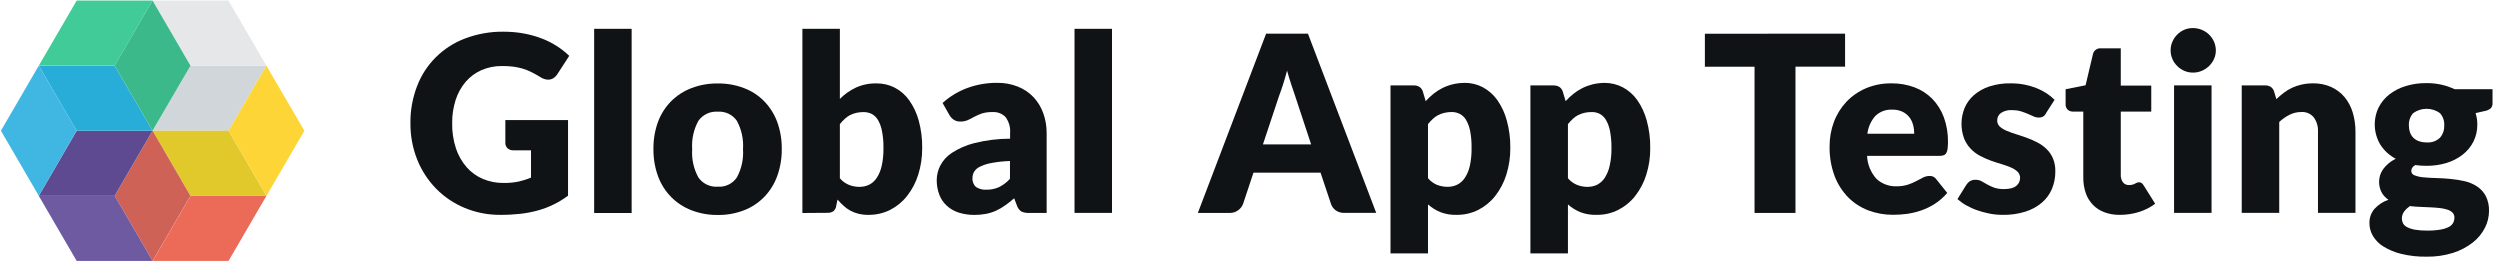 <svg width="192" height="21" viewBox="0 0 192 21" fill="none" xmlns="http://www.w3.org/2000/svg">
<path d="M14.632 5.045H20.455L17.547 10.04H11.717L14.629 5.045H14.632Z" fill="#D0D6DA"/>
<path d="M14.632 5.045L11.717 0.04H17.544L20.455 5.038L14.632 5.045Z" fill="#E6E7E8"/>
<path d="M11.721 10.04H17.551L20.462 15.038H14.629L11.717 10.04H11.721Z" fill="#E1C92B"/>
<path d="M20.462 15.041L17.55 10.04L20.458 5.042L23.377 10.04L20.465 15.041H20.462Z" fill="#FDD537"/>
<path d="M8.809 15.041L11.72 20.04L14.628 15.041L11.717 10.036L8.809 15.041Z" fill="#CF6256"/>
<path d="M14.632 15.041L11.724 20.04H17.55L20.461 15.045H14.632V15.041Z" fill="#EC6B58"/>
<path d="M11.714 10.04L8.806 15.041H2.98L5.888 10.04H11.714Z" fill="#5E4A90"/>
<path d="M2.978 15.041L5.889 20.039H11.719L8.808 15.038H2.978V15.041Z" fill="#6E5AA1"/>
<path d="M11.719 10.04H5.889L2.978 5.042H8.801L11.716 10.04H11.719Z" fill="#27ADD7"/>
<path d="M0.07 10.04L2.981 15.038L5.889 10.04L2.978 5.042L0.07 10.04Z" fill="#40B6E3"/>
<path d="M8.801 5.038L11.715 0.04L14.63 5.045L11.715 10.04L8.801 5.038Z" fill="#3BB98A"/>
<path d="M2.98 5.041L5.892 0.04H11.718L8.806 5.038H2.98V5.041Z" fill="#41CB98"/>
<path fill-rule="evenodd" clip-rule="evenodd" d="M38.682 14.051C39.07 14.056 39.458 14.021 39.833 13.943C40.159 13.869 40.477 13.769 40.781 13.639V11.544H39.44C39.269 11.553 39.101 11.497 38.977 11.384C38.867 11.279 38.806 11.132 38.81 10.975V9.22H43.625V15.029C43.285 15.281 42.924 15.507 42.54 15.693C42.157 15.884 41.755 16.037 41.341 16.154C40.895 16.276 40.441 16.367 39.983 16.419C39.467 16.475 38.951 16.506 38.435 16.501C37.492 16.51 36.557 16.328 35.684 15.967C34.859 15.624 34.118 15.124 33.497 14.494C32.871 13.851 32.377 13.095 32.046 12.266C31.689 11.375 31.513 10.424 31.521 9.463C31.508 8.499 31.68 7.539 32.024 6.635C32.659 4.941 34.004 3.603 35.715 2.956C36.658 2.599 37.663 2.421 38.673 2.434C39.207 2.434 39.74 2.478 40.265 2.578C40.732 2.665 41.195 2.795 41.641 2.969C42.417 3.268 43.122 3.716 43.717 4.289L42.805 5.697C42.725 5.823 42.62 5.927 42.492 6.01C42.373 6.084 42.236 6.118 42.095 6.118C41.888 6.114 41.689 6.044 41.517 5.931C41.27 5.779 41.037 5.649 40.816 5.54C40.6 5.432 40.375 5.341 40.142 5.271C39.903 5.202 39.661 5.15 39.418 5.119C39.136 5.084 38.85 5.071 38.563 5.071C38.016 5.063 37.474 5.171 36.971 5.388C36.508 5.593 36.098 5.897 35.767 6.279C35.424 6.687 35.159 7.157 34.996 7.665C34.811 8.247 34.718 8.855 34.727 9.463C34.714 10.124 34.815 10.784 35.022 11.414C35.199 11.94 35.477 12.431 35.847 12.852C36.191 13.239 36.614 13.543 37.09 13.743C37.589 13.951 38.127 14.056 38.664 14.051H38.682Z" fill="#101315"/>
<path d="M48.51 2.213H45.631V16.358H48.51V2.213Z" fill="#101315"/>
<path fill-rule="evenodd" clip-rule="evenodd" d="M59.682 9.342C59.461 8.751 59.117 8.213 58.676 7.761C58.24 7.322 57.711 6.979 57.129 6.762C56.489 6.518 55.81 6.401 55.131 6.41C54.444 6.401 53.76 6.518 53.116 6.762C52.53 6.983 52.001 7.322 51.556 7.761C51.11 8.213 50.762 8.751 50.541 9.342C50.294 10.015 50.175 10.724 50.184 11.436C50.175 12.153 50.294 12.87 50.541 13.547C50.762 14.143 51.106 14.69 51.556 15.142C51.996 15.585 52.53 15.928 53.116 16.154C53.76 16.397 54.444 16.519 55.131 16.51C55.815 16.519 56.489 16.397 57.129 16.154C57.711 15.932 58.24 15.585 58.676 15.142C59.122 14.686 59.461 14.143 59.682 13.547C59.929 12.87 60.048 12.153 60.039 11.436C60.048 10.724 59.929 10.015 59.682 9.342ZM56.595 13.621C56.273 14.104 55.714 14.377 55.131 14.338C54.536 14.382 53.967 14.108 53.632 13.621C53.271 12.957 53.108 12.209 53.16 11.454C53.108 10.702 53.271 9.95 53.632 9.286C53.967 8.803 54.541 8.534 55.131 8.577C55.714 8.538 56.269 8.808 56.595 9.286C56.952 9.95 57.116 10.702 57.063 11.454C57.116 12.205 56.952 12.957 56.595 13.621Z" fill="#101315"/>
<path fill-rule="evenodd" clip-rule="evenodd" d="M70.56 9.264C70.41 8.708 70.163 8.178 69.828 7.704C69.542 7.3 69.163 6.966 68.722 6.735C68.294 6.514 67.813 6.401 67.328 6.405C66.777 6.392 66.226 6.501 65.723 6.731C65.269 6.948 64.855 7.239 64.502 7.596V2.213H61.623V16.358L63.532 16.345C63.691 16.354 63.849 16.315 63.986 16.237C64.114 16.132 64.202 15.985 64.22 15.819L64.321 15.329C64.467 15.494 64.621 15.654 64.784 15.802C64.939 15.945 65.115 16.072 65.305 16.176C65.499 16.28 65.71 16.363 65.926 16.415C66.177 16.476 66.438 16.506 66.698 16.502C67.28 16.506 67.853 16.376 68.373 16.115C68.88 15.854 69.326 15.485 69.674 15.037C70.053 14.551 70.34 13.999 70.521 13.413C70.728 12.752 70.829 12.062 70.825 11.371C70.834 10.663 70.746 9.955 70.56 9.264ZM67.712 12.752C67.637 13.083 67.509 13.395 67.324 13.673C67.178 13.895 66.98 14.073 66.742 14.19C66.513 14.299 66.261 14.351 66.01 14.351C65.737 14.351 65.463 14.303 65.207 14.203C64.934 14.091 64.692 13.917 64.502 13.691V9.533C64.617 9.39 64.74 9.259 64.872 9.134C64.996 9.016 65.132 8.921 65.278 8.842C65.428 8.769 65.587 8.708 65.754 8.669C65.939 8.625 66.133 8.608 66.327 8.608C66.543 8.608 66.76 8.656 66.949 8.751C67.152 8.86 67.315 9.021 67.43 9.22C67.58 9.485 67.686 9.772 67.738 10.076C67.822 10.502 67.857 10.941 67.849 11.375C67.857 11.84 67.813 12.301 67.712 12.752Z" fill="#101315"/>
<path fill-rule="evenodd" clip-rule="evenodd" d="M80.119 8.682C79.956 8.23 79.704 7.813 79.374 7.461C79.038 7.109 78.633 6.835 78.183 6.657C77.685 6.457 77.147 6.357 76.609 6.362C75.833 6.353 75.061 6.483 74.329 6.744C73.611 7.005 72.954 7.4 72.389 7.908L72.91 8.825C72.989 8.968 73.104 9.094 73.24 9.19C73.39 9.29 73.567 9.342 73.747 9.333C73.946 9.342 74.14 9.303 74.325 9.225C74.484 9.151 74.651 9.068 74.819 8.973C75.008 8.873 75.203 8.786 75.401 8.716C75.67 8.634 75.957 8.599 76.239 8.608C76.609 8.586 76.971 8.725 77.226 8.99C77.491 9.351 77.614 9.789 77.575 10.233V10.65C76.653 10.65 75.732 10.767 74.832 10.989C74.219 11.141 73.633 11.397 73.104 11.74C72.72 11.988 72.411 12.331 72.204 12.735C72.037 13.069 71.948 13.434 71.94 13.804C71.935 14.203 72.001 14.599 72.147 14.972C72.27 15.294 72.469 15.581 72.729 15.815C72.993 16.05 73.302 16.224 73.642 16.332C74.03 16.449 74.435 16.51 74.841 16.506C75.141 16.506 75.441 16.48 75.736 16.423C76.001 16.371 76.256 16.289 76.499 16.18C76.741 16.067 76.975 15.932 77.191 15.776C77.416 15.62 77.65 15.437 77.888 15.229L78.095 15.772C78.152 15.963 78.276 16.132 78.443 16.245C78.637 16.328 78.849 16.367 79.061 16.354H80.383V10.233C80.388 9.707 80.299 9.181 80.119 8.682ZM77.57 13.73C77.332 13.991 77.046 14.208 76.724 14.373C76.419 14.508 76.084 14.577 75.749 14.568C75.467 14.586 75.194 14.512 74.96 14.364C74.762 14.186 74.66 13.921 74.687 13.66C74.687 13.495 74.731 13.33 74.814 13.187C74.925 13.017 75.079 12.883 75.264 12.8C75.542 12.665 75.842 12.57 76.146 12.518C76.613 12.431 77.09 12.379 77.566 12.366V13.73H77.57Z" fill="#101315"/>
<path d="M85.402 2.213H82.523V16.35H85.402V2.213Z" fill="#101315"/>
<path fill-rule="evenodd" clip-rule="evenodd" d="M100.451 2.586H97.237L91.994 16.353H94.446C94.684 16.358 94.918 16.284 95.107 16.136C95.27 16.015 95.398 15.849 95.469 15.658L96.267 13.26H101.417L102.219 15.658C102.286 15.858 102.413 16.032 102.585 16.158C102.784 16.293 103.017 16.362 103.26 16.349H105.694L100.451 2.586ZM96.994 11.088L98.242 7.339C98.335 7.1 98.432 6.817 98.538 6.487C98.644 6.161 98.745 5.805 98.846 5.423C98.948 5.801 99.058 6.148 99.164 6.474L99.45 7.321L100.694 11.088H96.994Z" fill="#101315"/>
<path fill-rule="evenodd" clip-rule="evenodd" d="M115.723 9.259C115.578 8.699 115.331 8.169 114.996 7.687C114.709 7.283 114.33 6.944 113.889 6.705C113.461 6.479 112.985 6.361 112.496 6.366C112.187 6.366 111.874 6.401 111.57 6.474C111.297 6.54 111.032 6.635 110.781 6.761C110.538 6.883 110.309 7.031 110.093 7.2C109.877 7.374 109.678 7.565 109.493 7.769L109.281 7.052C109.242 6.9 109.154 6.77 109.026 6.683C108.893 6.596 108.735 6.553 108.576 6.561H106.79V19.46H109.67V15.698C109.947 15.941 110.26 16.141 110.6 16.284C111.001 16.441 111.433 16.514 111.865 16.501C112.447 16.51 113.021 16.375 113.541 16.115C114.048 15.854 114.493 15.485 114.842 15.037C115.221 14.551 115.507 13.999 115.688 13.412C115.895 12.752 115.997 12.066 115.992 11.371C116.001 10.658 115.913 9.95 115.723 9.259ZM112.879 12.752C112.809 13.078 112.677 13.391 112.491 13.673C112.346 13.89 112.147 14.069 111.909 14.186C111.685 14.294 111.429 14.351 111.177 14.347C110.904 14.347 110.631 14.299 110.375 14.203C110.102 14.09 109.859 13.912 109.67 13.686V9.533C109.784 9.39 109.912 9.255 110.044 9.129C110.163 9.016 110.3 8.92 110.446 8.842C110.595 8.764 110.759 8.707 110.922 8.668C111.107 8.625 111.301 8.603 111.495 8.603C111.711 8.603 111.927 8.651 112.117 8.751C112.319 8.86 112.487 9.02 112.597 9.216C112.747 9.481 112.853 9.772 112.91 10.072C112.99 10.502 113.025 10.936 113.016 11.371C113.025 11.835 112.981 12.3 112.879 12.752Z" fill="#101315"/>
<path fill-rule="evenodd" clip-rule="evenodd" d="M126.472 9.263C126.322 8.703 126.08 8.169 125.745 7.691C125.458 7.282 125.079 6.948 124.638 6.709C124.21 6.483 123.73 6.366 123.245 6.366C122.932 6.366 122.619 6.405 122.319 6.474C122.045 6.544 121.781 6.639 121.529 6.765C121.283 6.887 121.053 7.035 120.842 7.204C120.626 7.374 120.423 7.565 120.242 7.769L120.026 7.052C119.986 6.904 119.898 6.774 119.77 6.683C119.638 6.6 119.479 6.557 119.32 6.561H117.535V19.46H120.418V15.702C120.692 15.945 121.009 16.141 121.349 16.288C121.75 16.44 122.178 16.514 122.61 16.501C123.196 16.51 123.769 16.38 124.29 16.114C124.797 15.854 125.242 15.489 125.59 15.041C125.97 14.551 126.256 14.003 126.437 13.412C126.644 12.752 126.746 12.066 126.737 11.375C126.75 10.662 126.657 9.95 126.472 9.263ZM123.619 12.748C123.549 13.073 123.417 13.386 123.236 13.669C123.09 13.89 122.892 14.068 122.658 14.19C122.429 14.299 122.178 14.351 121.922 14.351C121.648 14.351 121.38 14.303 121.124 14.203C120.85 14.09 120.608 13.916 120.418 13.69V9.533C120.533 9.389 120.656 9.259 120.789 9.133C120.908 9.016 121.044 8.92 121.194 8.842C121.344 8.768 121.503 8.707 121.666 8.668C121.856 8.625 122.045 8.603 122.239 8.607H122.235C122.455 8.599 122.667 8.647 122.861 8.746C123.059 8.855 123.227 9.016 123.337 9.211C123.492 9.476 123.593 9.767 123.65 10.067C123.73 10.497 123.765 10.932 123.76 11.366C123.769 11.831 123.721 12.296 123.619 12.748Z" fill="#101315"/>
<path fill-rule="evenodd" clip-rule="evenodd" d="M141.702 2.586V5.119H137.893V16.353H134.749V5.123H130.935V2.59L141.702 2.586Z" fill="#101315"/>
<path fill-rule="evenodd" clip-rule="evenodd" d="M149.274 11.922C149.358 11.892 149.429 11.831 149.473 11.753C149.53 11.653 149.565 11.545 149.574 11.427C149.596 11.249 149.605 11.067 149.605 10.889C149.614 10.241 149.504 9.598 149.283 8.994C149.089 8.469 148.785 7.987 148.393 7.582C148.005 7.196 147.542 6.896 147.026 6.705C146.466 6.496 145.87 6.396 145.271 6.401H145.266C144.587 6.392 143.913 6.522 143.287 6.787C142.718 7.031 142.211 7.387 141.788 7.834C141.373 8.282 141.051 8.803 140.84 9.377C140.619 9.972 140.509 10.602 140.513 11.236C140.496 12.014 140.628 12.791 140.897 13.521C141.131 14.134 141.488 14.694 141.946 15.163C142.387 15.602 142.916 15.941 143.498 16.163C144.107 16.389 144.751 16.502 145.403 16.497C145.747 16.497 146.095 16.471 146.439 16.428C146.81 16.375 147.171 16.293 147.524 16.171C147.899 16.041 148.256 15.872 148.587 15.659C148.948 15.428 149.27 15.142 149.548 14.816L148.71 13.769C148.595 13.6 148.397 13.499 148.19 13.513C148.018 13.513 147.846 13.556 147.691 13.634C147.537 13.717 147.361 13.808 147.171 13.908C146.964 14.017 146.748 14.108 146.527 14.182C146.245 14.268 145.954 14.312 145.663 14.308C145.099 14.329 144.548 14.13 144.129 13.752C143.679 13.265 143.419 12.631 143.392 11.97H148.953C149.063 11.975 149.169 11.957 149.274 11.922ZM143.415 10.272C143.476 9.763 143.688 9.285 144.032 8.899C144.376 8.569 144.843 8.395 145.324 8.421C145.597 8.412 145.866 8.469 146.113 8.582C146.32 8.682 146.497 8.825 146.638 9.003C146.774 9.181 146.871 9.381 146.924 9.594C146.986 9.815 147.012 10.046 147.012 10.272H143.415Z" fill="#101315"/>
<path fill-rule="evenodd" clip-rule="evenodd" d="M157.144 8.699C157.086 8.799 157.007 8.89 156.906 8.955C156.809 9.007 156.698 9.033 156.584 9.029C156.443 9.029 156.302 8.999 156.174 8.938L155.733 8.742C155.561 8.668 155.38 8.603 155.199 8.547C154.979 8.482 154.75 8.456 154.52 8.456C154.225 8.438 153.929 8.512 153.678 8.673C153.484 8.807 153.374 9.029 153.387 9.264C153.383 9.433 153.453 9.598 153.577 9.715C153.727 9.85 153.899 9.954 154.084 10.033C154.317 10.133 154.556 10.219 154.798 10.293C155.063 10.376 155.336 10.467 155.618 10.567C155.9 10.667 156.174 10.789 156.438 10.923C156.698 11.054 156.941 11.223 157.153 11.423C157.369 11.627 157.541 11.875 157.66 12.144C157.796 12.466 157.858 12.813 157.849 13.165C157.854 13.625 157.765 14.082 157.589 14.507C157.417 14.916 157.153 15.276 156.813 15.567C156.438 15.88 156.006 16.115 155.539 16.258C154.974 16.432 154.388 16.515 153.797 16.501C153.466 16.501 153.131 16.471 152.805 16.406C152.483 16.345 152.161 16.258 151.853 16.149C151.557 16.05 151.275 15.919 151.002 15.767C150.759 15.633 150.539 15.472 150.332 15.289L151.002 14.212C151.077 14.095 151.174 13.99 151.288 13.916C151.421 13.838 151.575 13.799 151.729 13.808C151.888 13.808 152.042 13.843 152.179 13.916L152.611 14.164C152.783 14.26 152.968 14.342 153.153 14.412C153.405 14.494 153.674 14.529 153.938 14.52C154.128 14.52 154.322 14.499 154.503 14.451C154.639 14.412 154.767 14.347 154.873 14.255C154.961 14.181 155.032 14.086 155.076 13.982C155.12 13.882 155.142 13.777 155.142 13.669C155.146 13.486 155.076 13.313 154.948 13.187C154.798 13.048 154.626 12.939 154.437 12.861C154.203 12.761 153.96 12.674 153.718 12.604C153.449 12.526 153.175 12.435 152.893 12.335C152.611 12.231 152.338 12.114 152.069 11.97C151.8 11.827 151.557 11.644 151.35 11.427C151.13 11.197 150.958 10.923 150.839 10.628C150.565 9.872 150.578 9.046 150.878 8.299C151.037 7.921 151.28 7.587 151.588 7.313C151.936 7.013 152.338 6.783 152.779 6.64C153.321 6.466 153.89 6.383 154.463 6.401C154.802 6.401 155.138 6.431 155.473 6.496C155.786 6.557 156.09 6.644 156.39 6.761C156.663 6.87 156.923 7.005 157.17 7.161C157.395 7.309 157.602 7.478 157.792 7.665L157.135 8.69L157.144 8.699Z" fill="#101315"/>
<path fill-rule="evenodd" clip-rule="evenodd" d="M162.814 16.501C162.4 16.51 161.99 16.441 161.606 16.297C161.271 16.171 160.971 15.976 160.724 15.719C160.482 15.459 160.292 15.155 160.182 14.816C160.054 14.434 159.992 14.038 159.997 13.634V8.569H159.177C159.035 8.569 158.899 8.516 158.797 8.421C158.683 8.304 158.625 8.147 158.639 7.986V6.853L160.173 6.548L160.737 4.163C160.795 3.872 161.072 3.677 161.368 3.712H162.876V6.574H165.217V8.569H162.876V13.434C162.867 13.634 162.924 13.83 163.039 13.995C163.149 14.142 163.326 14.221 163.511 14.212C163.599 14.212 163.692 14.203 163.775 14.181C163.841 14.164 163.903 14.138 163.961 14.108C164.013 14.082 164.062 14.056 164.11 14.034C164.163 14.012 164.216 13.999 164.274 13.999C164.349 13.999 164.423 14.016 164.481 14.06C164.547 14.116 164.6 14.181 164.644 14.255L165.517 15.646C165.142 15.932 164.714 16.145 164.26 16.284C163.793 16.428 163.308 16.501 162.819 16.501H162.814Z" fill="#101315"/>
<path d="M169.847 6.557H166.968V16.349H169.847V6.557Z" fill="#101315"/>
<path fill-rule="evenodd" clip-rule="evenodd" d="M170.177 3.872C170.177 4.098 170.133 4.324 170.036 4.528C169.948 4.732 169.816 4.915 169.657 5.071C169.494 5.228 169.304 5.354 169.097 5.44C168.881 5.532 168.647 5.579 168.414 5.575C168.184 5.575 167.96 5.532 167.752 5.44C167.549 5.349 167.364 5.228 167.21 5.071C167.051 4.915 166.923 4.732 166.84 4.528C166.747 4.32 166.703 4.098 166.703 3.872C166.703 3.642 166.747 3.412 166.84 3.203C166.928 2.999 167.051 2.812 167.21 2.656C167.364 2.499 167.549 2.373 167.752 2.286C167.96 2.199 168.184 2.152 168.414 2.156C168.881 2.156 169.326 2.334 169.657 2.656C169.816 2.812 169.948 2.999 170.036 3.203C170.129 3.416 170.177 3.642 170.177 3.872Z" fill="#101315"/>
<path fill-rule="evenodd" clip-rule="evenodd" d="M172.165 16.349V6.557H173.951C174.11 6.553 174.268 6.596 174.401 6.678C174.529 6.77 174.617 6.9 174.656 7.048L174.824 7.613C175.009 7.439 175.199 7.274 175.402 7.122C175.6 6.97 175.812 6.844 176.037 6.739C176.27 6.631 176.517 6.548 176.773 6.492C177.055 6.431 177.342 6.4 177.633 6.4C178.113 6.392 178.594 6.487 179.03 6.678C179.427 6.857 179.78 7.122 180.058 7.452C180.344 7.799 180.56 8.199 180.688 8.633C180.834 9.116 180.904 9.62 180.9 10.124V16.349H178.021V10.124C178.043 9.724 177.928 9.329 177.69 9.003C177.452 8.725 177.099 8.577 176.733 8.603C176.425 8.603 176.116 8.673 175.843 8.812C175.552 8.959 175.283 9.146 175.045 9.368V16.349H172.165Z" fill="#101315"/>
<path fill-rule="evenodd" clip-rule="evenodd" d="M188.521 6.853C188.199 6.701 187.859 6.583 187.511 6.505C187.136 6.423 186.748 6.379 186.36 6.383C185.827 6.375 185.298 6.449 184.791 6.601C184.332 6.731 183.909 6.948 183.529 7.231C183.177 7.5 182.89 7.843 182.687 8.234C182.238 9.155 182.286 10.237 182.815 11.119C183.106 11.571 183.516 11.944 183.997 12.196C183.79 12.292 183.596 12.418 183.424 12.566C183.269 12.692 183.137 12.835 183.022 12.996C182.921 13.139 182.842 13.3 182.789 13.465C182.745 13.613 182.718 13.769 182.714 13.921C182.705 14.221 182.771 14.516 182.912 14.781C183.036 15.007 183.216 15.198 183.432 15.342C183.018 15.481 182.652 15.724 182.361 16.041C182.097 16.349 181.96 16.741 181.973 17.145C181.973 17.479 182.061 17.814 182.233 18.105C182.427 18.439 182.705 18.722 183.036 18.926C183.459 19.186 183.918 19.378 184.403 19.495C185.042 19.651 185.699 19.725 186.36 19.712C187.052 19.725 187.745 19.625 188.406 19.417C188.948 19.243 189.46 18.974 189.91 18.626C190.298 18.322 190.615 17.94 190.84 17.501C191.047 17.101 191.153 16.658 191.157 16.206C191.171 15.802 191.082 15.402 190.902 15.042C190.739 14.746 190.509 14.495 190.227 14.312C189.932 14.121 189.61 13.986 189.27 13.912C188.904 13.83 188.538 13.773 188.168 13.739C187.793 13.704 187.427 13.682 187.07 13.673C186.709 13.665 186.391 13.643 186.113 13.617C185.88 13.6 185.655 13.547 185.439 13.465C185.284 13.417 185.179 13.274 185.183 13.113C185.201 12.922 185.32 12.757 185.496 12.678C185.783 12.718 186.065 12.735 186.351 12.735C186.872 12.739 187.388 12.665 187.886 12.518C188.336 12.383 188.754 12.17 189.125 11.883C189.473 11.614 189.755 11.275 189.954 10.889C190.161 10.476 190.262 10.024 190.258 9.564C190.258 9.268 190.214 8.973 190.126 8.686L190.831 8.525C191.003 8.499 191.162 8.425 191.294 8.312C191.387 8.204 191.435 8.065 191.426 7.926V6.853H188.521ZM185.884 15.889C186.157 15.898 186.422 15.911 186.678 15.924C186.929 15.937 187.167 15.954 187.388 15.98C187.582 15.998 187.776 16.041 187.965 16.102C188.111 16.145 188.243 16.224 188.353 16.328C188.45 16.428 188.503 16.567 188.499 16.706C188.499 16.845 188.468 16.984 188.406 17.11C188.331 17.244 188.217 17.353 188.075 17.427C187.877 17.527 187.661 17.596 187.44 17.631C187.101 17.688 186.761 17.714 186.418 17.709C186.1 17.714 185.778 17.692 185.465 17.64C185.258 17.605 185.055 17.54 184.865 17.444C184.733 17.379 184.627 17.279 184.552 17.153C184.495 17.036 184.464 16.906 184.464 16.775C184.464 16.584 184.526 16.402 184.636 16.25C184.76 16.084 184.91 15.945 185.077 15.828C185.342 15.859 185.615 15.88 185.884 15.889ZM187.396 10.572C187.123 10.836 186.744 10.971 186.36 10.936C186.153 10.941 185.946 10.906 185.752 10.836C185.593 10.776 185.448 10.684 185.328 10.563C185.218 10.445 185.134 10.302 185.082 10.15C185.029 9.985 185.002 9.807 185.002 9.633C184.985 9.29 185.099 8.955 185.324 8.695C185.941 8.243 186.784 8.243 187.396 8.695C187.621 8.955 187.74 9.29 187.718 9.633C187.731 9.972 187.621 10.306 187.396 10.572Z" fill="#101315"/>
</svg>
